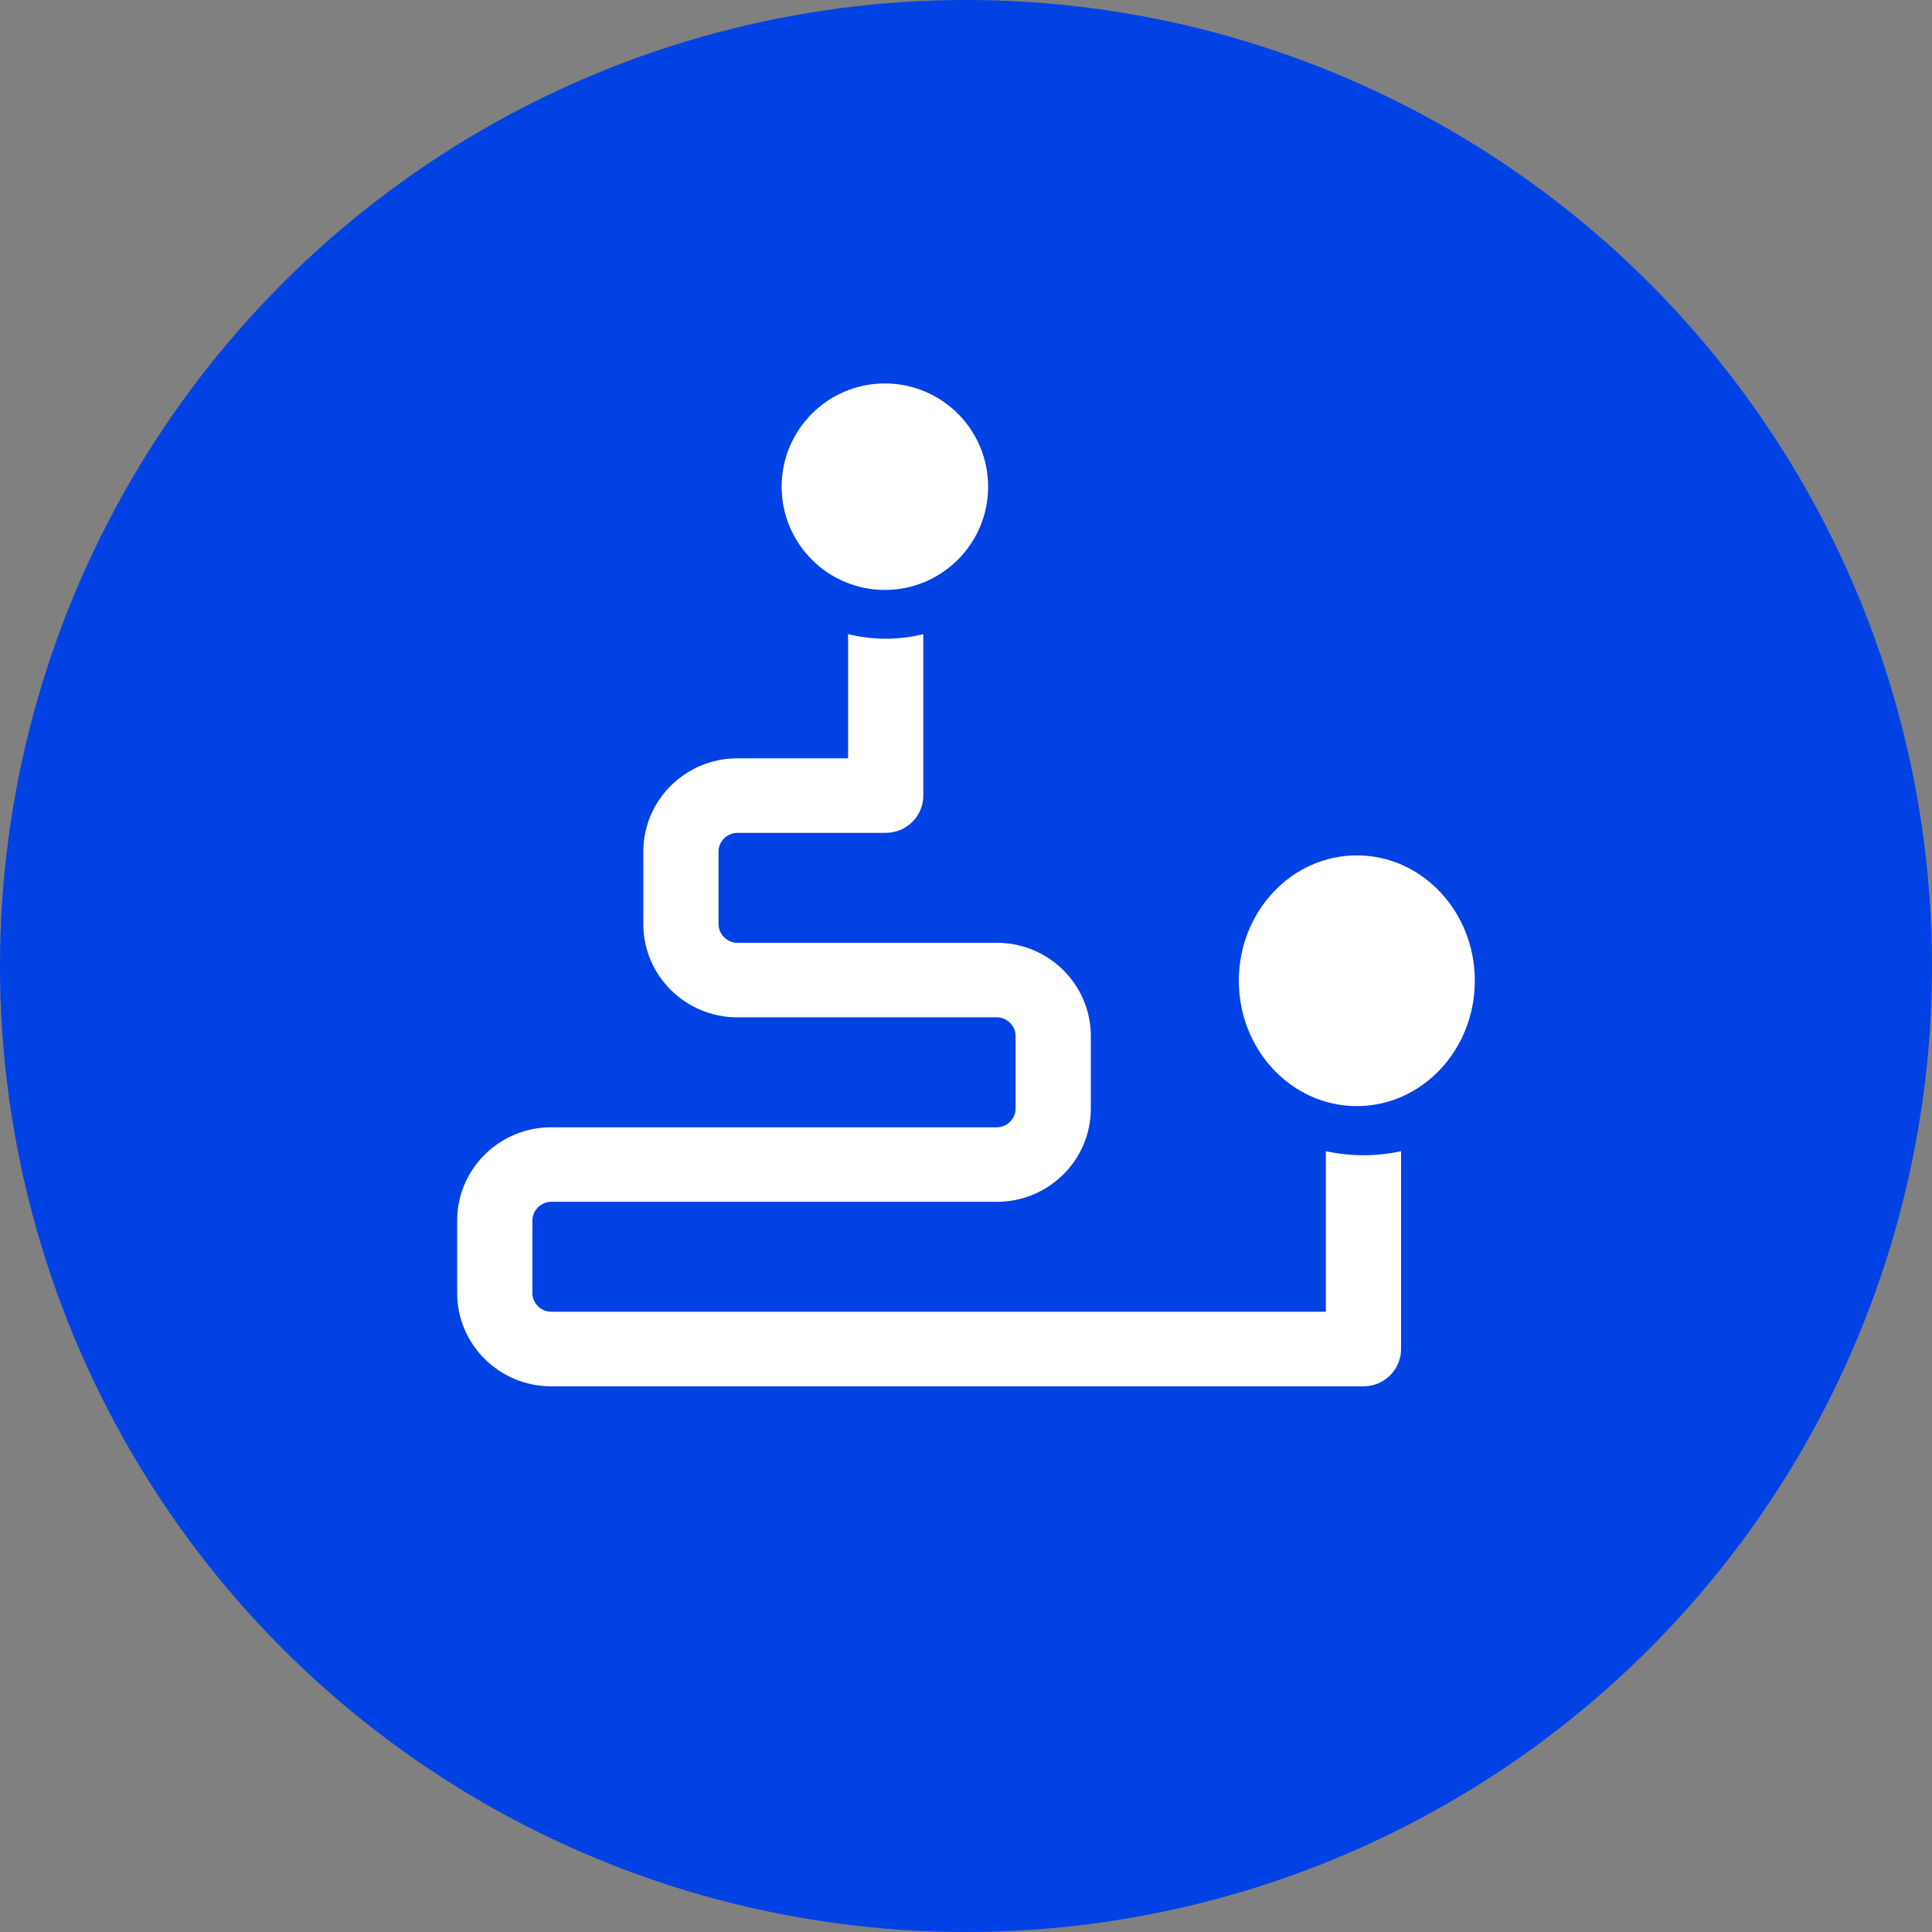 <?xml version="1.0" encoding="UTF-8"?>
<svg width="131px" height="131px" viewBox="0 0 131 131" version="1.1" xmlns="http://www.w3.org/2000/svg" xmlns:xlink="http://www.w3.org/1999/xlink">
    <rect x="0" y="0" width="131" height="131" fill="#808080" stroke="none"/>
    <title>Icon2 / Buyer Journey</title>
    <g id="Icon2-/-Buyer-Journey" stroke="none" stroke-width="1" fill="none" fill-rule="evenodd">
        <g id="Group-3" fill="#0042E4">
            <circle id="Oval-5" cx="65.5" cy="65.5" r="65.5"></circle>
        </g>
        <g id="pined-path" transform="translate(31, 26)" fill="#FFFFFF" fill-rule="nonzero">
            <ellipse id="Oval" cx="61" cy="40.5" rx="8" ry="8.5"></ellipse>
            <circle id="Oval" cx="29" cy="7" r="7"></circle>
            <path d="M61.45,52.331 C60.575,52.331 59.723,52.236 58.9,52.058 L58.9,62.945 L6.374,62.945 C5.683,62.945 5.1,62.367 5.1,61.682 L5.1,56.754 C5.1,56.069 5.683,55.49 6.374,55.49 L36.59,55.49 C40.105,55.49 42.964,52.656 42.964,49.172 L42.964,44.245 C42.964,40.761 40.105,37.927 36.59,37.927 L18.996,37.927 C18.305,37.927 17.721,37.348 17.721,36.663 L17.721,31.735 C17.721,31.051 18.305,30.472 18.996,30.472 L29.055,30.472 C30.463,30.472 31.605,29.34 31.605,27.945 L31.605,17 C30.787,17.198 29.934,17.306 29.055,17.306 C28.177,17.306 27.323,17.198 26.505,17 L26.505,25.418 L18.996,25.418 C15.481,25.418 12.621,28.252 12.621,31.735 L12.621,36.664 C12.621,40.147 15.481,42.981 18.996,42.981 L36.59,42.981 C37.281,42.981 37.864,43.56 37.864,44.245 L37.864,49.173 C37.864,49.858 37.281,50.436 36.59,50.436 L6.374,50.436 C2.859,50.436 0,53.27 0,56.754 L0,61.682 C0,65.166 2.859,68 6.374,68 L61.45,68 C62.858,68 64,66.868 64,65.473 L64,52.058 C63.178,52.236 62.325,52.331 61.45,52.331 Z" id="Shape"></path>
        </g>
    </g>
</svg>